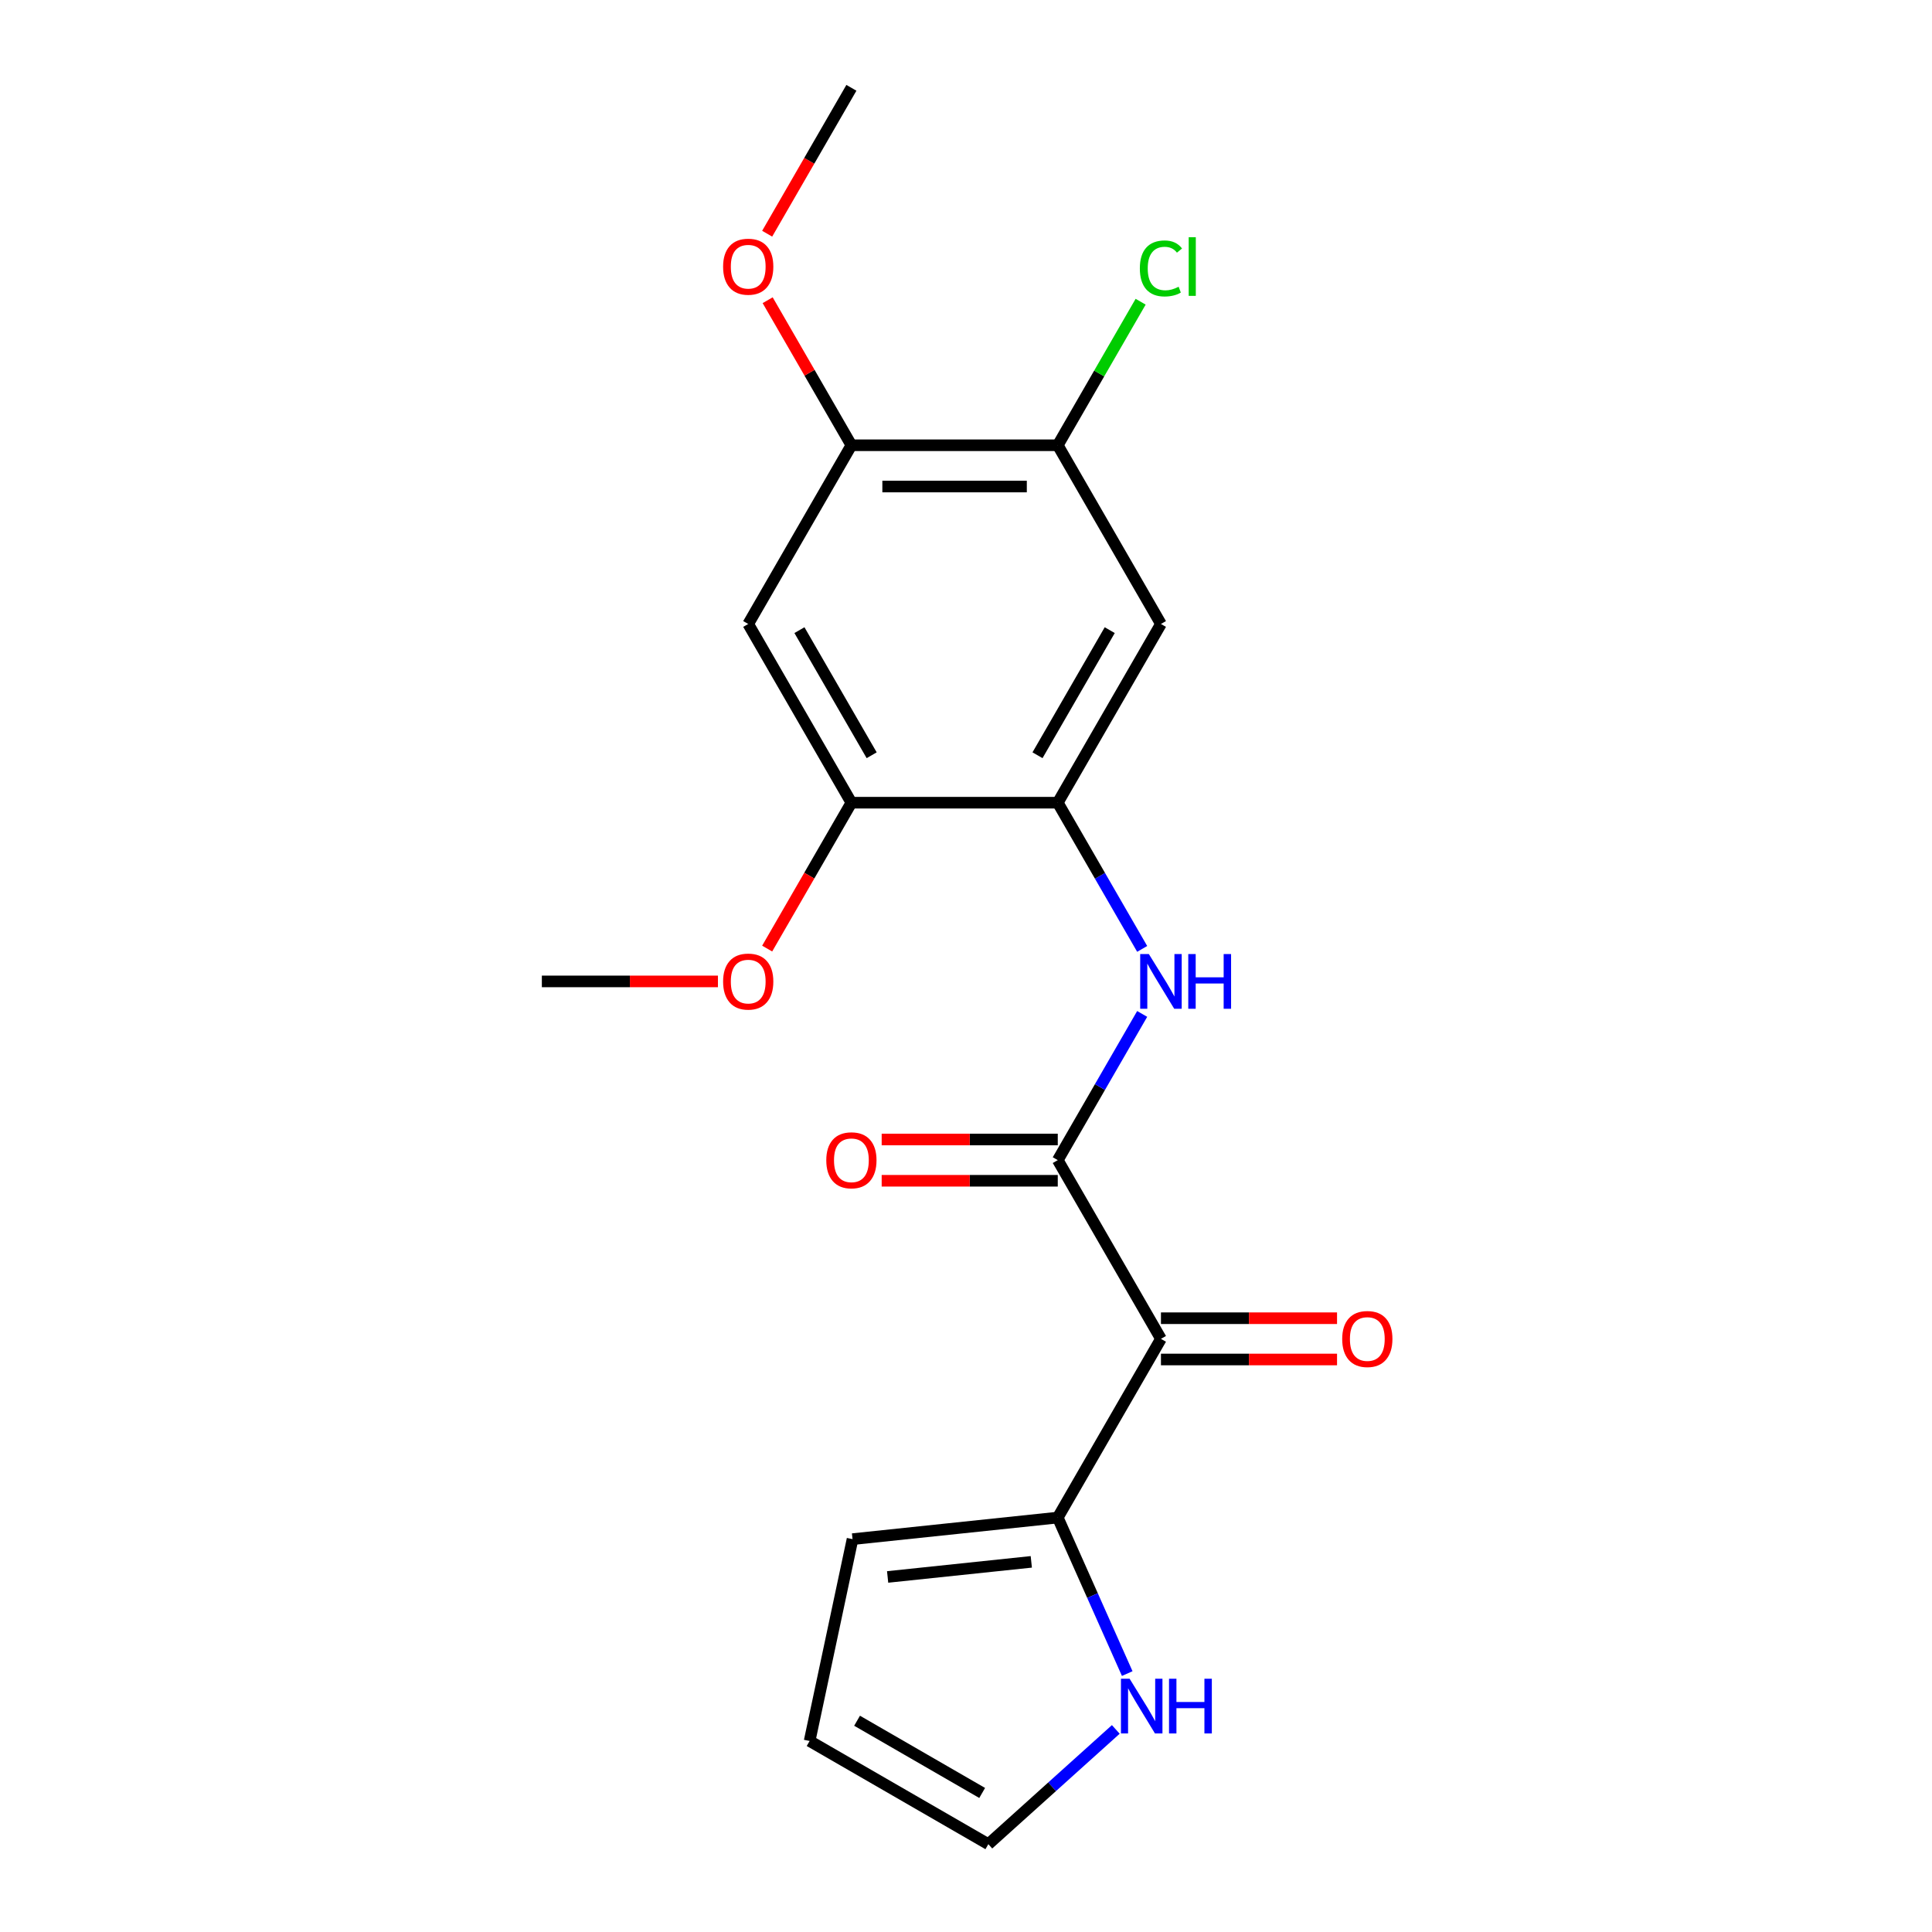 <?xml version='1.0' encoding='iso-8859-1'?>
<svg version='1.1' baseProfile='full'
              xmlns='http://www.w3.org/2000/svg'
                      xmlns:rdkit='http://www.rdkit.org/xml'
                      xmlns:xlink='http://www.w3.org/1999/xlink'
                  xml:space='preserve'
width='1000px' height='1000px' viewBox='0 0 1000 1000'>
<!-- END OF HEADER -->
<rect style='opacity:1.0;fill:#FFFFFF;stroke:none' width='1000' height='1000' x='0' y='0'> </rect>
<path class='bond-0' d='M 600.906,692.987 L 547.498,600.482' style='fill:none;fill-rule:evenodd;stroke:#000000;stroke-width:6px;stroke-linecap:butt;stroke-linejoin:miter;stroke-opacity:1' />
<path class='bond-3' d='M 600.906,692.987 L 547.498,785.492' style='fill:none;fill-rule:evenodd;stroke:#000000;stroke-width:6px;stroke-linecap:butt;stroke-linejoin:miter;stroke-opacity:1' />
<path class='bond-10' d='M 600.906,703.669 L 646.478,703.669' style='fill:none;fill-rule:evenodd;stroke:#000000;stroke-width:6px;stroke-linecap:butt;stroke-linejoin:miter;stroke-opacity:1' />
<path class='bond-10' d='M 646.478,703.669 L 692.051,703.669' style='fill:none;fill-rule:evenodd;stroke:#FF0000;stroke-width:6px;stroke-linecap:butt;stroke-linejoin:miter;stroke-opacity:1' />
<path class='bond-10' d='M 600.906,682.306 L 646.478,682.306' style='fill:none;fill-rule:evenodd;stroke:#000000;stroke-width:6px;stroke-linecap:butt;stroke-linejoin:miter;stroke-opacity:1' />
<path class='bond-10' d='M 646.478,682.306 L 692.051,682.306' style='fill:none;fill-rule:evenodd;stroke:#FF0000;stroke-width:6px;stroke-linecap:butt;stroke-linejoin:miter;stroke-opacity:1' />
<path class='bond-1' d='M 547.498,600.482 L 569.344,562.645' style='fill:none;fill-rule:evenodd;stroke:#000000;stroke-width:6px;stroke-linecap:butt;stroke-linejoin:miter;stroke-opacity:1' />
<path class='bond-1' d='M 569.344,562.645 L 591.189,524.808' style='fill:none;fill-rule:evenodd;stroke:#0000FF;stroke-width:6px;stroke-linecap:butt;stroke-linejoin:miter;stroke-opacity:1' />
<path class='bond-11' d='M 547.498,589.801 L 501.926,589.801' style='fill:none;fill-rule:evenodd;stroke:#000000;stroke-width:6px;stroke-linecap:butt;stroke-linejoin:miter;stroke-opacity:1' />
<path class='bond-11' d='M 501.926,589.801 L 456.354,589.801' style='fill:none;fill-rule:evenodd;stroke:#FF0000;stroke-width:6px;stroke-linecap:butt;stroke-linejoin:miter;stroke-opacity:1' />
<path class='bond-11' d='M 547.498,611.164 L 501.926,611.164' style='fill:none;fill-rule:evenodd;stroke:#000000;stroke-width:6px;stroke-linecap:butt;stroke-linejoin:miter;stroke-opacity:1' />
<path class='bond-11' d='M 501.926,611.164 L 456.354,611.164' style='fill:none;fill-rule:evenodd;stroke:#FF0000;stroke-width:6px;stroke-linecap:butt;stroke-linejoin:miter;stroke-opacity:1' />
<path class='bond-2' d='M 591.189,491.147 L 569.344,453.31' style='fill:none;fill-rule:evenodd;stroke:#0000FF;stroke-width:6px;stroke-linecap:butt;stroke-linejoin:miter;stroke-opacity:1' />
<path class='bond-2' d='M 569.344,453.31 L 547.498,415.473' style='fill:none;fill-rule:evenodd;stroke:#000000;stroke-width:6px;stroke-linecap:butt;stroke-linejoin:miter;stroke-opacity:1' />
<path class='bond-4' d='M 547.498,415.473 L 600.906,322.968' style='fill:none;fill-rule:evenodd;stroke:#000000;stroke-width:6px;stroke-linecap:butt;stroke-linejoin:miter;stroke-opacity:1' />
<path class='bond-4' d='M 537.009,390.916 L 574.394,326.163' style='fill:none;fill-rule:evenodd;stroke:#000000;stroke-width:6px;stroke-linecap:butt;stroke-linejoin:miter;stroke-opacity:1' />
<path class='bond-6' d='M 547.498,415.473 L 440.683,415.473' style='fill:none;fill-rule:evenodd;stroke:#000000;stroke-width:6px;stroke-linecap:butt;stroke-linejoin:miter;stroke-opacity:1' />
<path class='bond-9' d='M 547.498,785.492 L 565.475,825.867' style='fill:none;fill-rule:evenodd;stroke:#000000;stroke-width:6px;stroke-linecap:butt;stroke-linejoin:miter;stroke-opacity:1' />
<path class='bond-9' d='M 565.475,825.867 L 583.451,866.242' style='fill:none;fill-rule:evenodd;stroke:#0000FF;stroke-width:6px;stroke-linecap:butt;stroke-linejoin:miter;stroke-opacity:1' />
<path class='bond-12' d='M 547.498,785.492 L 441.268,796.657' style='fill:none;fill-rule:evenodd;stroke:#000000;stroke-width:6px;stroke-linecap:butt;stroke-linejoin:miter;stroke-opacity:1' />
<path class='bond-12' d='M 533.797,808.412 L 459.436,816.228' style='fill:none;fill-rule:evenodd;stroke:#000000;stroke-width:6px;stroke-linecap:butt;stroke-linejoin:miter;stroke-opacity:1' />
<path class='bond-7' d='M 600.906,322.968 L 547.498,230.464' style='fill:none;fill-rule:evenodd;stroke:#000000;stroke-width:6px;stroke-linecap:butt;stroke-linejoin:miter;stroke-opacity:1' />
<path class='bond-5' d='M 387.276,322.968 L 440.683,415.473' style='fill:none;fill-rule:evenodd;stroke:#000000;stroke-width:6px;stroke-linecap:butt;stroke-linejoin:miter;stroke-opacity:1' />
<path class='bond-5' d='M 413.788,326.163 L 451.173,390.916' style='fill:none;fill-rule:evenodd;stroke:#000000;stroke-width:6px;stroke-linecap:butt;stroke-linejoin:miter;stroke-opacity:1' />
<path class='bond-8' d='M 387.276,322.968 L 440.683,230.464' style='fill:none;fill-rule:evenodd;stroke:#000000;stroke-width:6px;stroke-linecap:butt;stroke-linejoin:miter;stroke-opacity:1' />
<path class='bond-16' d='M 440.683,415.473 L 418.884,453.23' style='fill:none;fill-rule:evenodd;stroke:#000000;stroke-width:6px;stroke-linecap:butt;stroke-linejoin:miter;stroke-opacity:1' />
<path class='bond-16' d='M 418.884,453.23 L 397.085,490.987' style='fill:none;fill-rule:evenodd;stroke:#FF0000;stroke-width:6px;stroke-linecap:butt;stroke-linejoin:miter;stroke-opacity:1' />
<path class='bond-15' d='M 547.498,230.464 L 568.945,193.317' style='fill:none;fill-rule:evenodd;stroke:#000000;stroke-width:6px;stroke-linecap:butt;stroke-linejoin:miter;stroke-opacity:1' />
<path class='bond-15' d='M 568.945,193.317 L 590.392,156.17' style='fill:none;fill-rule:evenodd;stroke:#00CC00;stroke-width:6px;stroke-linecap:butt;stroke-linejoin:miter;stroke-opacity:1' />
<path class='bond-21' d='M 547.498,230.464 L 440.683,230.464' style='fill:none;fill-rule:evenodd;stroke:#000000;stroke-width:6px;stroke-linecap:butt;stroke-linejoin:miter;stroke-opacity:1' />
<path class='bond-21' d='M 531.476,251.827 L 456.706,251.827' style='fill:none;fill-rule:evenodd;stroke:#000000;stroke-width:6px;stroke-linecap:butt;stroke-linejoin:miter;stroke-opacity:1' />
<path class='bond-17' d='M 440.683,230.464 L 419.011,192.927' style='fill:none;fill-rule:evenodd;stroke:#000000;stroke-width:6px;stroke-linecap:butt;stroke-linejoin:miter;stroke-opacity:1' />
<path class='bond-17' d='M 419.011,192.927 L 397.339,155.39' style='fill:none;fill-rule:evenodd;stroke:#FF0000;stroke-width:6px;stroke-linecap:butt;stroke-linejoin:miter;stroke-opacity:1' />
<path class='bond-13' d='M 577.534,895.147 L 544.549,924.846' style='fill:none;fill-rule:evenodd;stroke:#0000FF;stroke-width:6px;stroke-linecap:butt;stroke-linejoin:miter;stroke-opacity:1' />
<path class='bond-13' d='M 544.549,924.846 L 511.565,954.545' style='fill:none;fill-rule:evenodd;stroke:#000000;stroke-width:6px;stroke-linecap:butt;stroke-linejoin:miter;stroke-opacity:1' />
<path class='bond-14' d='M 441.268,796.657 L 419.06,901.138' style='fill:none;fill-rule:evenodd;stroke:#000000;stroke-width:6px;stroke-linecap:butt;stroke-linejoin:miter;stroke-opacity:1' />
<path class='bond-20' d='M 511.565,954.545 L 419.06,901.138' style='fill:none;fill-rule:evenodd;stroke:#000000;stroke-width:6px;stroke-linecap:butt;stroke-linejoin:miter;stroke-opacity:1' />
<path class='bond-20' d='M 508.371,928.033 L 443.618,890.648' style='fill:none;fill-rule:evenodd;stroke:#000000;stroke-width:6px;stroke-linecap:butt;stroke-linejoin:miter;stroke-opacity:1' />
<path class='bond-19' d='M 371.605,507.978 L 326.033,507.978' style='fill:none;fill-rule:evenodd;stroke:#FF0000;stroke-width:6px;stroke-linecap:butt;stroke-linejoin:miter;stroke-opacity:1' />
<path class='bond-19' d='M 326.033,507.978 L 280.461,507.978' style='fill:none;fill-rule:evenodd;stroke:#000000;stroke-width:6px;stroke-linecap:butt;stroke-linejoin:miter;stroke-opacity:1' />
<path class='bond-18' d='M 397.085,120.969 L 418.884,83.212' style='fill:none;fill-rule:evenodd;stroke:#FF0000;stroke-width:6px;stroke-linecap:butt;stroke-linejoin:miter;stroke-opacity:1' />
<path class='bond-18' d='M 418.884,83.212 L 440.683,45.455' style='fill:none;fill-rule:evenodd;stroke:#000000;stroke-width:6px;stroke-linecap:butt;stroke-linejoin:miter;stroke-opacity:1' />
<path  class='atom-2' d='M 594.646 493.818
L 603.926 508.818
Q 604.846 510.298, 606.326 512.978
Q 607.806 515.658, 607.886 515.818
L 607.886 493.818
L 611.646 493.818
L 611.646 522.138
L 607.766 522.138
L 597.806 505.738
Q 596.646 503.818, 595.406 501.618
Q 594.206 499.418, 593.846 498.738
L 593.846 522.138
L 590.166 522.138
L 590.166 493.818
L 594.646 493.818
' fill='#0000FF'/>
<path  class='atom-2' d='M 615.046 493.818
L 618.886 493.818
L 618.886 505.858
L 633.366 505.858
L 633.366 493.818
L 637.206 493.818
L 637.206 522.138
L 633.366 522.138
L 633.366 509.058
L 618.886 509.058
L 618.886 522.138
L 615.046 522.138
L 615.046 493.818
' fill='#0000FF'/>
<path  class='atom-10' d='M 584.684 868.912
L 593.964 883.912
Q 594.884 885.392, 596.364 888.072
Q 597.844 890.752, 597.924 890.912
L 597.924 868.912
L 601.684 868.912
L 601.684 897.232
L 597.804 897.232
L 587.844 880.832
Q 586.684 878.912, 585.444 876.712
Q 584.244 874.512, 583.884 873.832
L 583.884 897.232
L 580.204 897.232
L 580.204 868.912
L 584.684 868.912
' fill='#0000FF'/>
<path  class='atom-10' d='M 605.084 868.912
L 608.924 868.912
L 608.924 880.952
L 623.404 880.952
L 623.404 868.912
L 627.244 868.912
L 627.244 897.232
L 623.404 897.232
L 623.404 884.152
L 608.924 884.152
L 608.924 897.232
L 605.084 897.232
L 605.084 868.912
' fill='#0000FF'/>
<path  class='atom-11' d='M 694.721 693.067
Q 694.721 686.267, 698.081 682.467
Q 701.441 678.667, 707.721 678.667
Q 714.001 678.667, 717.361 682.467
Q 720.721 686.267, 720.721 693.067
Q 720.721 699.947, 717.321 703.867
Q 713.921 707.747, 707.721 707.747
Q 701.481 707.747, 698.081 703.867
Q 694.721 699.987, 694.721 693.067
M 707.721 704.547
Q 712.041 704.547, 714.361 701.667
Q 716.721 698.747, 716.721 693.067
Q 716.721 687.507, 714.361 684.707
Q 712.041 681.867, 707.721 681.867
Q 703.401 681.867, 701.041 684.667
Q 698.721 687.467, 698.721 693.067
Q 698.721 698.787, 701.041 701.667
Q 703.401 704.547, 707.721 704.547
' fill='#FF0000'/>
<path  class='atom-12' d='M 427.683 600.562
Q 427.683 593.762, 431.043 589.962
Q 434.403 586.162, 440.683 586.162
Q 446.963 586.162, 450.323 589.962
Q 453.683 593.762, 453.683 600.562
Q 453.683 607.442, 450.283 611.362
Q 446.883 615.242, 440.683 615.242
Q 434.443 615.242, 431.043 611.362
Q 427.683 607.482, 427.683 600.562
M 440.683 612.042
Q 445.003 612.042, 447.323 609.162
Q 449.683 606.242, 449.683 600.562
Q 449.683 595.002, 447.323 592.202
Q 445.003 589.362, 440.683 589.362
Q 436.363 589.362, 434.003 592.162
Q 431.683 594.962, 431.683 600.562
Q 431.683 606.282, 434.003 609.162
Q 436.363 612.042, 440.683 612.042
' fill='#FF0000'/>
<path  class='atom-16' d='M 589.986 138.939
Q 589.986 131.899, 593.266 128.219
Q 596.586 124.499, 602.866 124.499
Q 608.706 124.499, 611.826 128.619
L 609.186 130.779
Q 606.906 127.779, 602.866 127.779
Q 598.586 127.779, 596.306 130.659
Q 594.066 133.499, 594.066 138.939
Q 594.066 144.539, 596.386 147.419
Q 598.746 150.299, 603.306 150.299
Q 606.426 150.299, 610.066 148.419
L 611.186 151.419
Q 609.706 152.379, 607.466 152.939
Q 605.226 153.499, 602.746 153.499
Q 596.586 153.499, 593.266 149.739
Q 589.986 145.979, 589.986 138.939
' fill='#00CC00'/>
<path  class='atom-16' d='M 615.266 122.779
L 618.946 122.779
L 618.946 153.139
L 615.266 153.139
L 615.266 122.779
' fill='#00CC00'/>
<path  class='atom-17' d='M 374.276 508.058
Q 374.276 501.258, 377.636 497.458
Q 380.996 493.658, 387.276 493.658
Q 393.556 493.658, 396.916 497.458
Q 400.276 501.258, 400.276 508.058
Q 400.276 514.938, 396.876 518.858
Q 393.476 522.738, 387.276 522.738
Q 381.036 522.738, 377.636 518.858
Q 374.276 514.978, 374.276 508.058
M 387.276 519.538
Q 391.596 519.538, 393.916 516.658
Q 396.276 513.738, 396.276 508.058
Q 396.276 502.498, 393.916 499.698
Q 391.596 496.858, 387.276 496.858
Q 382.956 496.858, 380.596 499.658
Q 378.276 502.458, 378.276 508.058
Q 378.276 513.778, 380.596 516.658
Q 382.956 519.538, 387.276 519.538
' fill='#FF0000'/>
<path  class='atom-18' d='M 374.276 138.039
Q 374.276 131.239, 377.636 127.439
Q 380.996 123.639, 387.276 123.639
Q 393.556 123.639, 396.916 127.439
Q 400.276 131.239, 400.276 138.039
Q 400.276 144.919, 396.876 148.839
Q 393.476 152.719, 387.276 152.719
Q 381.036 152.719, 377.636 148.839
Q 374.276 144.959, 374.276 138.039
M 387.276 149.519
Q 391.596 149.519, 393.916 146.639
Q 396.276 143.719, 396.276 138.039
Q 396.276 132.479, 393.916 129.679
Q 391.596 126.839, 387.276 126.839
Q 382.956 126.839, 380.596 129.639
Q 378.276 132.439, 378.276 138.039
Q 378.276 143.759, 380.596 146.639
Q 382.956 149.519, 387.276 149.519
' fill='#FF0000'/>
</svg>
